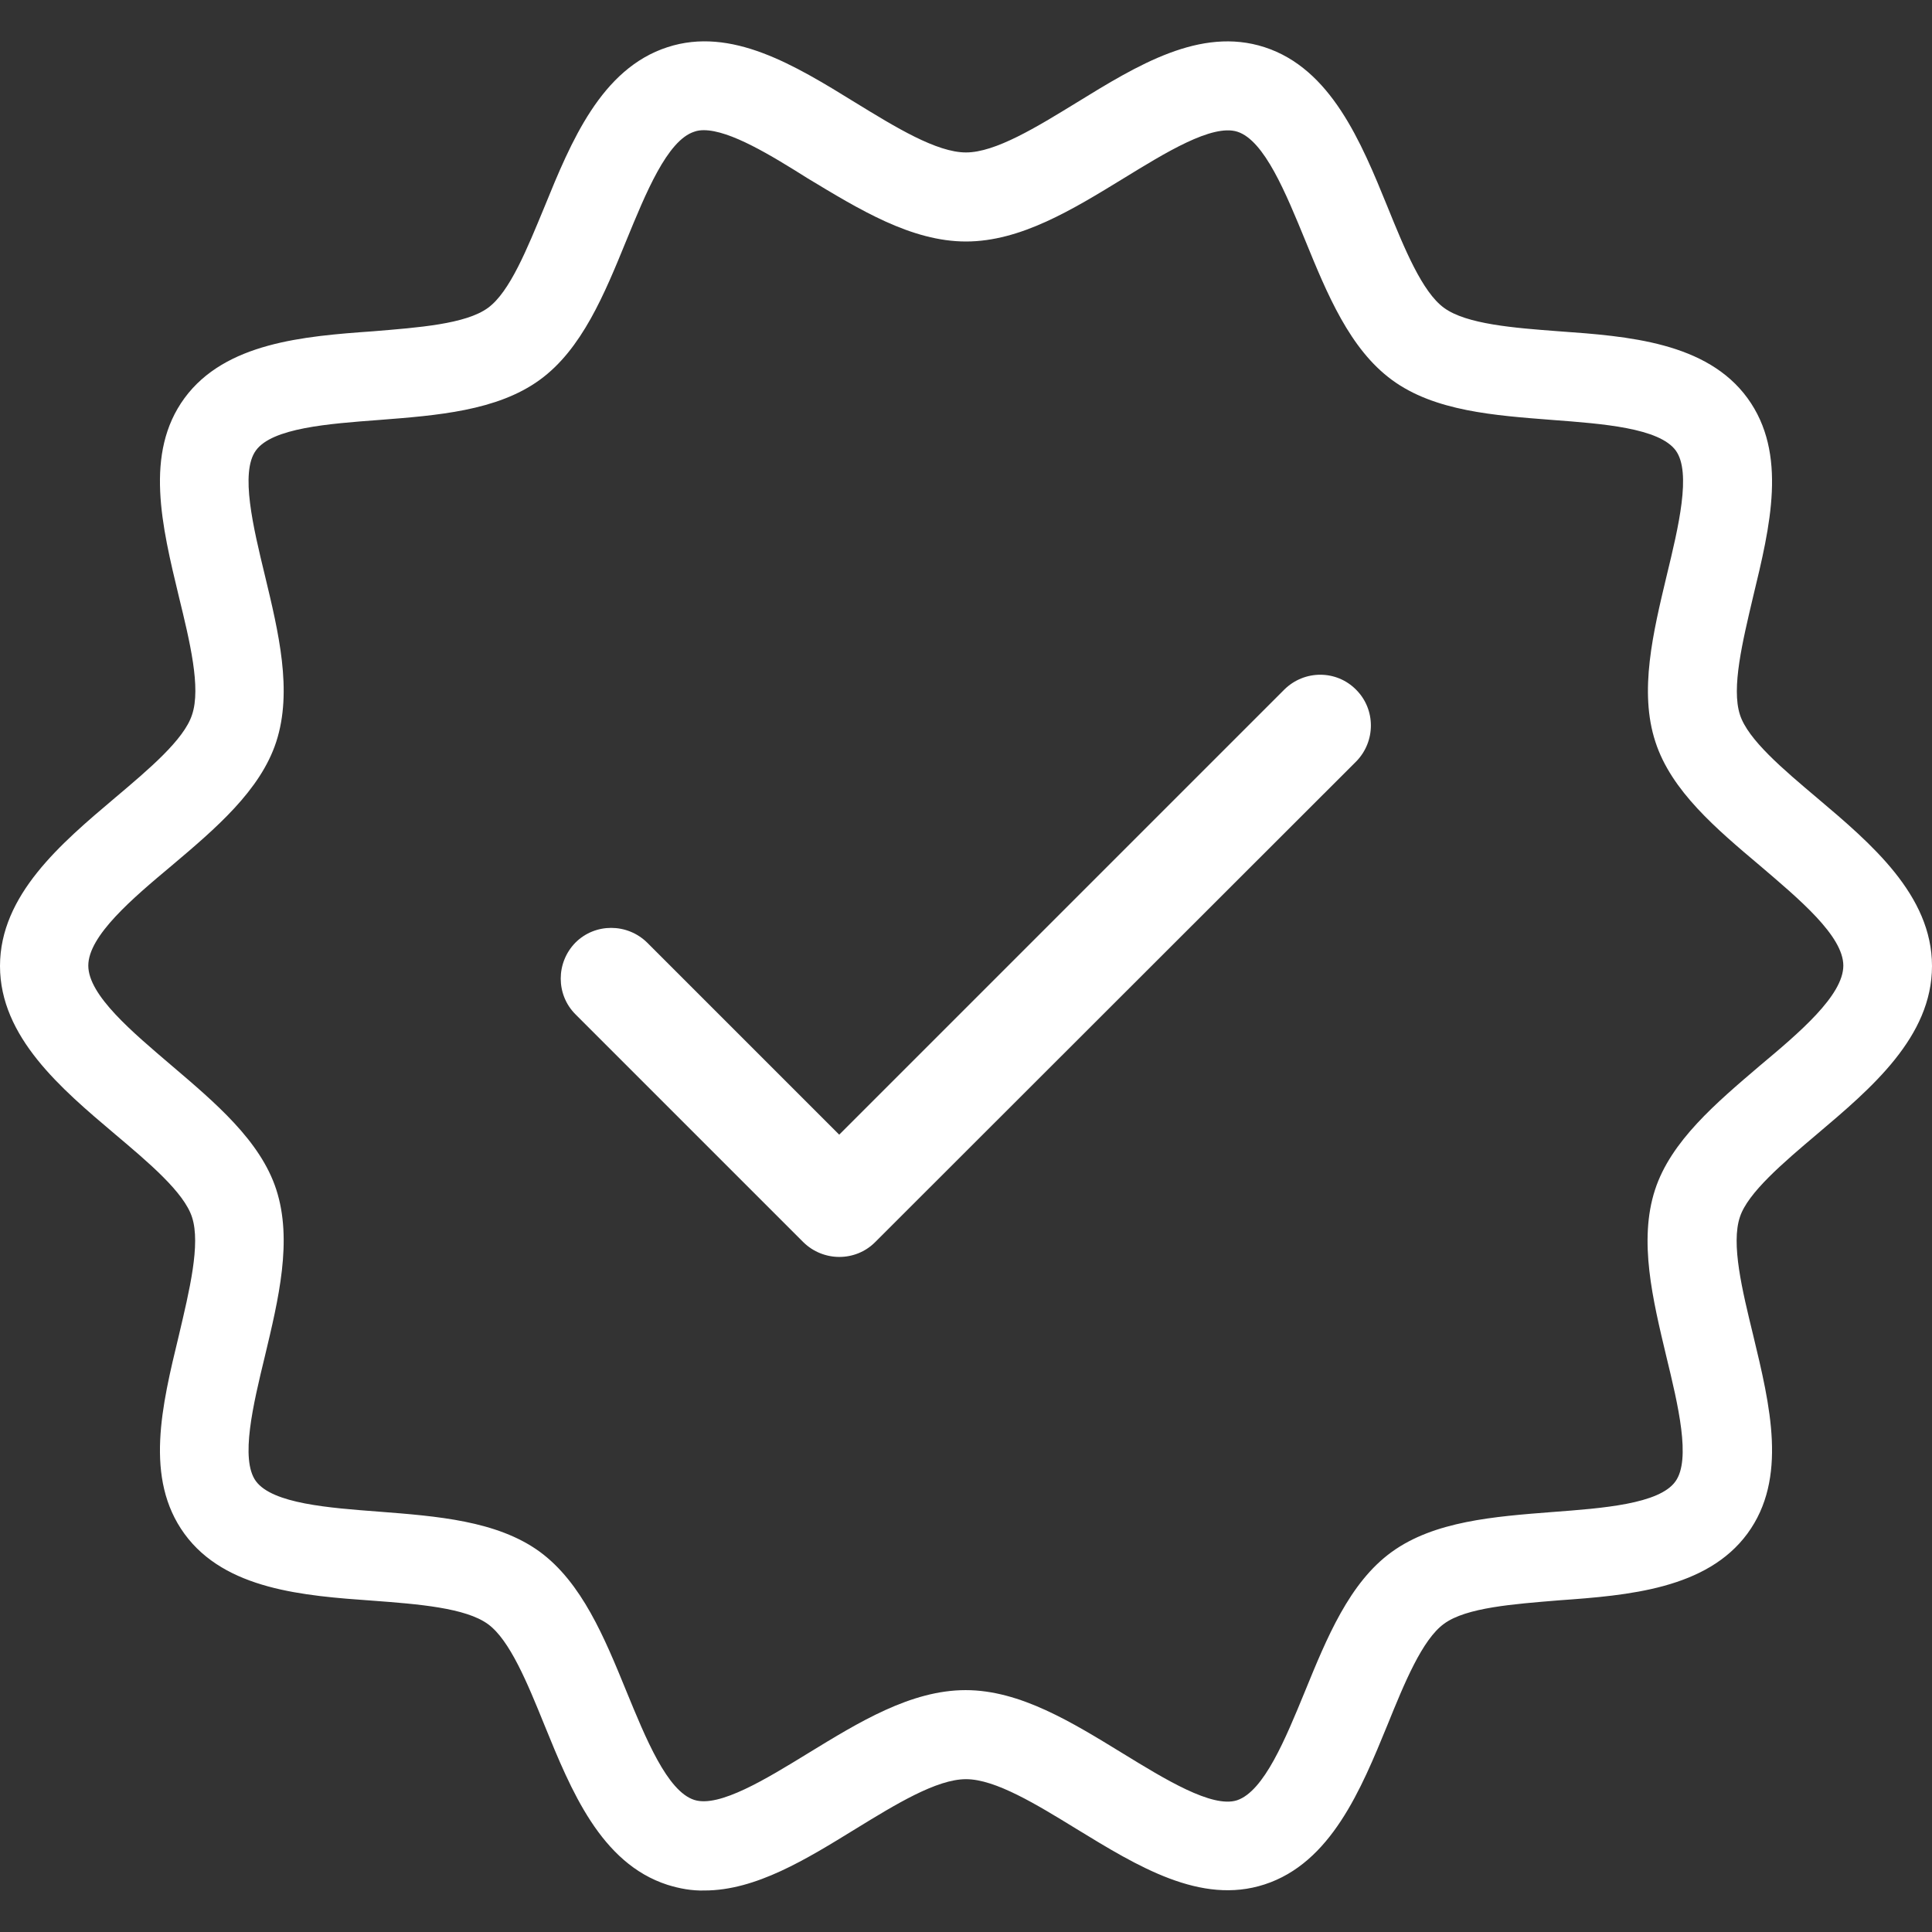 <?xml version="1.0" encoding="utf-8"?>
<!-- Generator: Adobe Illustrator 24.0.2, SVG Export Plug-In . SVG Version: 6.00 Build 0)  -->
<svg version="1.1" id="Capa_1" xmlns="http://www.w3.org/2000/svg" xmlns:xlink="http://www.w3.org/1999/xlink" x="0px" y="0px"
	 viewBox="0 0 512 512" style="enable-background:new 0 0 512 512;" xml:space="preserve">
<rect x="0" y="0" width="512" height="512" fill="#333333" stroke="none"/>
<style type="text/css">
	.st0{fill:#FFFFFF;}
	.st1{fill-rule:evenodd;clip-rule:evenodd;fill:#FFFFFF;}
</style>
<g>
	<path class="st0" d="M481.6,300.5c14.3-12.1,30.4-25.7,30.4-44.5s-16.2-32.5-30.4-44.5c-9-7.6-18.4-15.5-20.5-22.1
		c-2.3-7.1,0.7-19.4,3.5-31.3c4.5-18.6,9.2-37.9-1.5-52.6c-10.8-14.8-31.6-16.4-49.9-17.7c-12.1-0.9-24.6-1.9-30.5-6.2
		c-5.8-4.2-10.5-15.7-15-26.8c-7-17.2-15-36.6-32.6-42.3c-17-5.5-33.7,4.8-49.8,14.7c-10.6,6.5-21.5,13.2-29.3,13.2
		c-7.8,0-18.7-6.7-29.3-13.2c-16.2-10-32.9-20.2-49.8-14.7c-17.6,5.7-25.6,25.1-32.6,42.3c-4.6,11.1-9.2,22.6-15,26.8
		c-5.9,4.3-18.4,5.2-30.5,6.2c-18.3,1.3-39.1,3-49.9,17.7c-10.7,14.6-6,33.9-1.5,52.6c2.9,11.9,5.9,24.2,3.5,31.3
		c-2.1,6.6-11.5,14.5-20.5,22.1C16.2,223.5,0,237.2,0,256s16.2,32.5,30.4,44.5c9,7.6,18.4,15.5,20.5,22.1c2.3,7.1-0.7,19.4-3.5,31.3
		c-4.5,18.6-9.2,37.9,1.5,52.6c10.8,14.8,31.6,16.4,49.9,17.7c12.1,0.9,24.6,1.9,30.5,6.2c5.8,4.2,10.5,15.7,15,26.8
		c7,17.2,14.9,36.6,32.6,42.3c3.2,1,6.5,1.6,9.8,1.5c13.6,0,27-8.3,40-16.3c10.6-6.5,21.5-13.2,29.3-13.2c7.8,0,18.7,6.7,29.3,13.2
		c16.2,9.9,32.9,20.2,49.8,14.7c17.6-5.7,25.6-25.2,32.6-42.3c4.5-11.1,9.2-22.6,15-26.8c5.9-4.3,18.4-5.2,30.5-6.2
		c18.3-1.3,39.1-3,49.9-17.7c10.7-14.6,6-33.9,1.5-52.6c-2.9-11.9-5.9-24.2-3.5-31.3C463.2,316.1,472.5,308.2,481.6,300.5
		L481.6,300.5z M438.6,315.3c-4.4,13.5-0.6,29.1,3,44.2c3.1,12.8,6.6,27.3,2.4,33.1c-4.3,6-19.3,7.1-32.6,8.1
		c-15.4,1.2-31.3,2.4-42.6,10.6c-11.2,8.1-17.2,22.8-23,37c-5.1,12.4-10.8,26.4-18,28.8c-6.6,2.1-19.1-5.6-30.2-12.4
		c-13.4-8.2-27.2-16.8-41.7-16.8c-14.5,0-28.3,8.5-41.7,16.7c-11.1,6.8-23.6,14.5-30.2,12.4c-7.2-2.3-12.9-16.4-18-28.8
		c-5.8-14.2-11.8-28.8-23-37c-11.3-8.2-27.2-9.4-42.6-10.6c-13.2-1-28.2-2.1-32.6-8.1c-4.2-5.8-0.7-20.3,2.4-33.1
		c3.6-15.1,7.4-30.7,3-44.2c-4.2-12.9-16.2-23-27.7-32.8c-10.3-8.8-22.1-18.6-22.1-26.5c0-7.9,11.7-17.8,22.1-26.5
		c11.6-9.8,23.5-19.9,27.7-32.8c4.4-13.5,0.6-29.1-3-44.1c-3.1-12.8-6.6-27.3-2.4-33.1c4.3-6,19.3-7.1,32.6-8.1
		c15.4-1.2,31.3-2.4,42.6-10.6c11.2-8.1,17.2-22.8,23-37c5.1-12.4,10.8-26.5,18-28.8c0.8-0.3,1.7-0.4,2.5-0.4
		c7,0,17.9,6.7,27.6,12.8C227.7,55.5,241.5,64,256,64c14.5,0,28.3-8.5,41.7-16.7c11.1-6.8,23.5-14.5,30.2-12.4
		c7.2,2.3,12.9,16.4,18,28.8c5.8,14.2,11.8,28.8,23,37c11.3,8.3,27.2,9.4,42.6,10.6c13.2,1,28.2,2.1,32.6,8.1
		c4.2,5.8,0.7,20.3-2.4,33.1c-3.6,15.1-7.4,30.7-3,44.1c4.2,13,16.2,23.1,27.7,32.8c10.3,8.8,22.1,18.6,22.1,26.5
		c0,7.9-11.7,17.8-22.1,26.5C454.8,292.3,442.8,302.4,438.6,315.3L438.6,315.3z"/>
</g>
<path class="st1" d="M359.4,182.8c5.2,5.2,5.2,13.7,0,19L231.9,329.2c-5.2,5.2-13.7,5.2-19,0l-60.4-60.4c-5.2-5.2-5.2-13.7,0-19
	c5.2-5.2,13.7-5.2,19,0l50.9,50.9l118-118C345.7,177.5,354.2,177.5,359.4,182.8L359.4,182.8z"/>
</svg>
